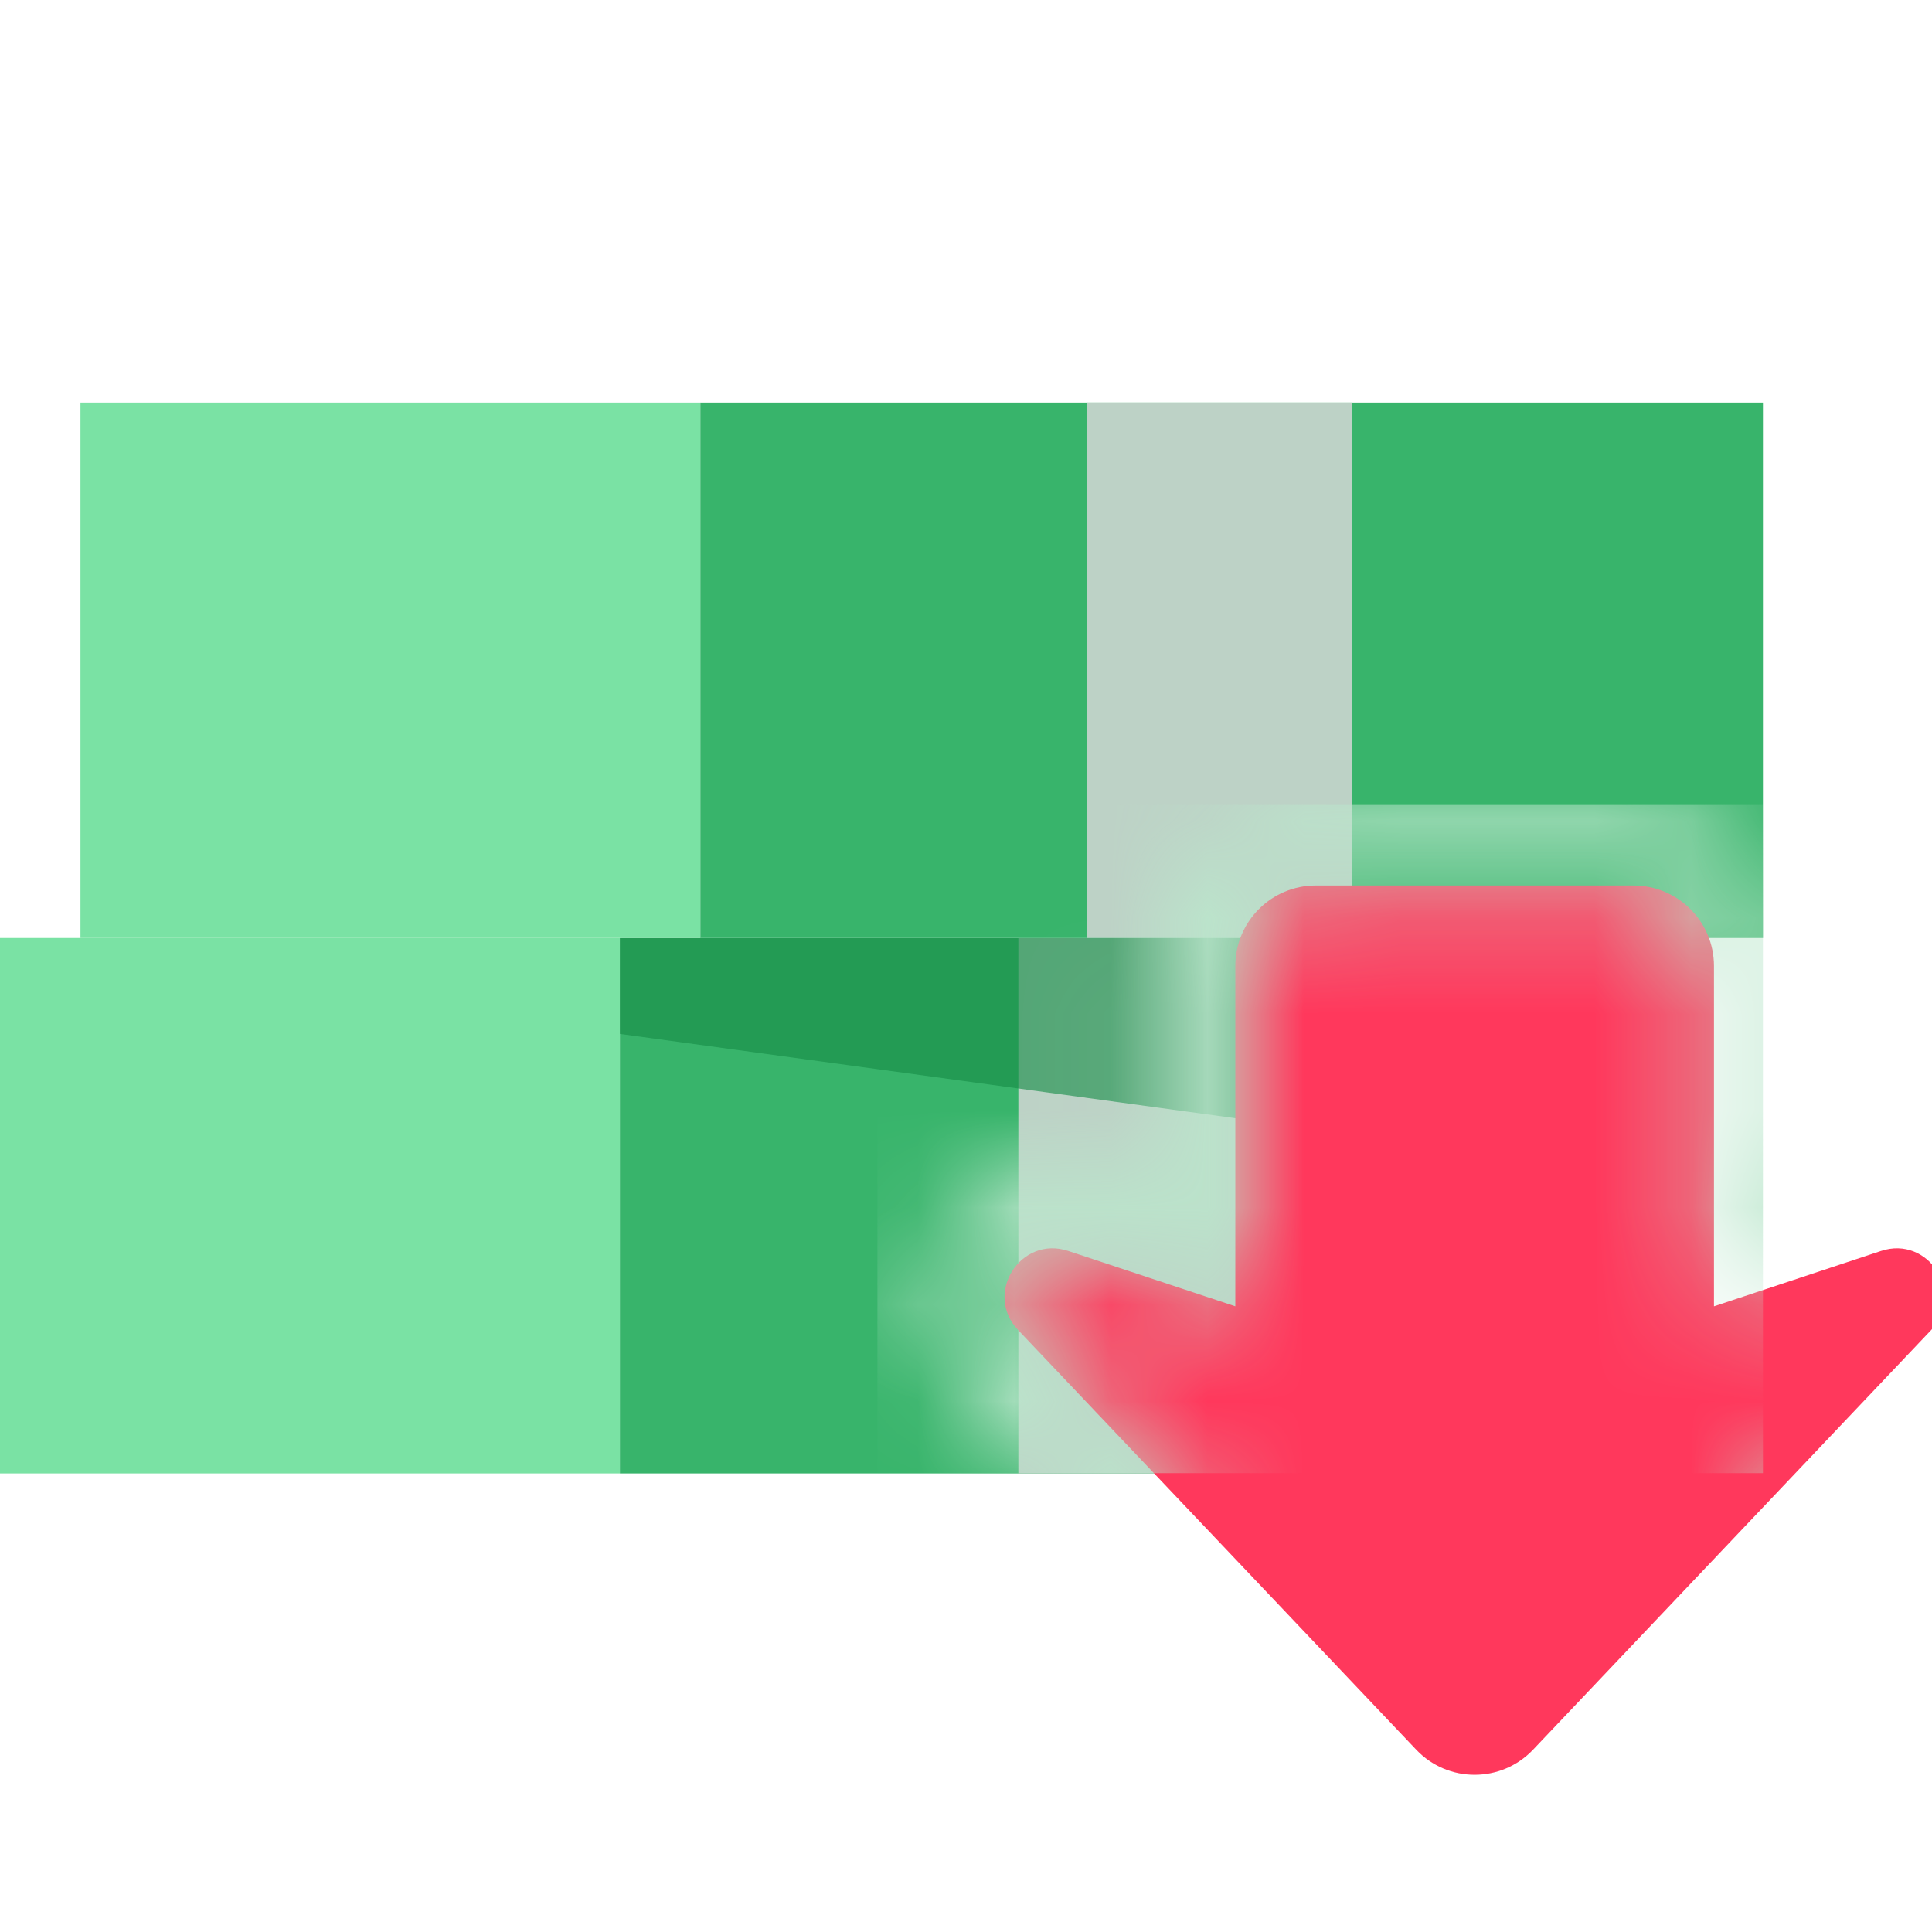 <?xml version="1.0" encoding="utf-8"?>
<svg xmlns="http://www.w3.org/2000/svg" fill="none" height="100%" overflow="visible" preserveAspectRatio="none" style="display: block;" viewBox="0 0 20 20" width="100%">
<g clip-path="url(#clip0_0_1938)" id="Icon">
<g id="Group">
<g id="Group 682">
<path d="M6.417 9.71H0V15.253H6.417V9.71Z" fill="#7AE2A4" id="Vector"/>
<path d="M17.417 9.71H6.417V15.253H17.417V9.71Z" fill="#38B46B" id="Vector_2"/>
<path d="M13.292 9.71H10.542V15.253H13.292V9.71Z" fill="#BDD2C6" id="Vector_3"/>
<path d="M17.417 12.21L6.417 10.703V9.71H17.417V12.21Z" fill="#178D48" fill-opacity="0.63" id="Vector_4"/>
</g>
<g id="Group 683">
<path d="M7.25 4.167H0.833V9.71H7.25V4.167Z" fill="#7AE2A4" id="Vector_5"/>
<path d="M18.25 4.167H7.25V9.71H18.25V4.167Z" fill="#38B46B" id="Vector_6"/>
<path d="M14 4.167H11.25V9.71H14V4.167Z" fill="#BDD2C6" id="Vector_7"/>
</g>
</g>
<path d="M12.788 13.523L12.788 10C12.788 9.54 13.161 9.167 13.621 9.167H16.909C17.37 9.167 17.743 9.54 17.743 10V13.523L19.472 12.95C19.965 12.786 20.35 13.391 19.992 13.768L15.87 18.113C15.541 18.459 14.989 18.459 14.661 18.113L10.539 13.768C10.181 13.391 10.565 12.786 11.059 12.95L12.788 13.523Z" fill="#FF385C" id="Vector 52"/>
<g id="Mask group">
<mask height="12" id="mask0_0_1938" maskUnits="userSpaceOnUse" style="mask-type:alpha" width="12" x="9" y="8">
<path clip-rule="evenodd" d="M11.954 12.368L11.954 10C11.954 9.08 12.7 8.333 13.621 8.333H16.909C17.83 8.333 18.576 9.08 18.576 10V12.368L19.209 12.159C20.526 11.722 21.551 13.336 20.596 14.342L16.474 18.686C15.817 19.379 14.713 19.379 14.056 18.686L9.934 14.342C8.979 13.336 10.005 11.722 11.321 12.159L11.954 12.368ZM12.788 10C12.788 9.54 13.161 9.167 13.621 9.167H16.909C17.37 9.167 17.743 9.54 17.743 10V13.523L19.472 12.95C19.965 12.786 20.35 13.391 19.992 13.768L15.87 18.113C15.541 18.459 14.989 18.459 14.661 18.113L10.539 13.768C10.181 13.391 10.565 12.786 11.059 12.95L12.788 13.523L12.788 10Z" fill="white" fill-rule="evenodd" id="Vector 52 (Stroke)"/>
</mask>
<g mask="url(#mask0_0_1938)">
<rect fill="#BBE6CC" height="6.917" id="Rectangle 246" transform="matrix(-1 0 0 1 18.25 8.333)" width="9.167"/>
</g>
</g>
</g>
<defs>
<clipPath id="clip0_0_1938">
<rect fill="white" height="20" width="20"/>
</clipPath>
</defs>
</svg>